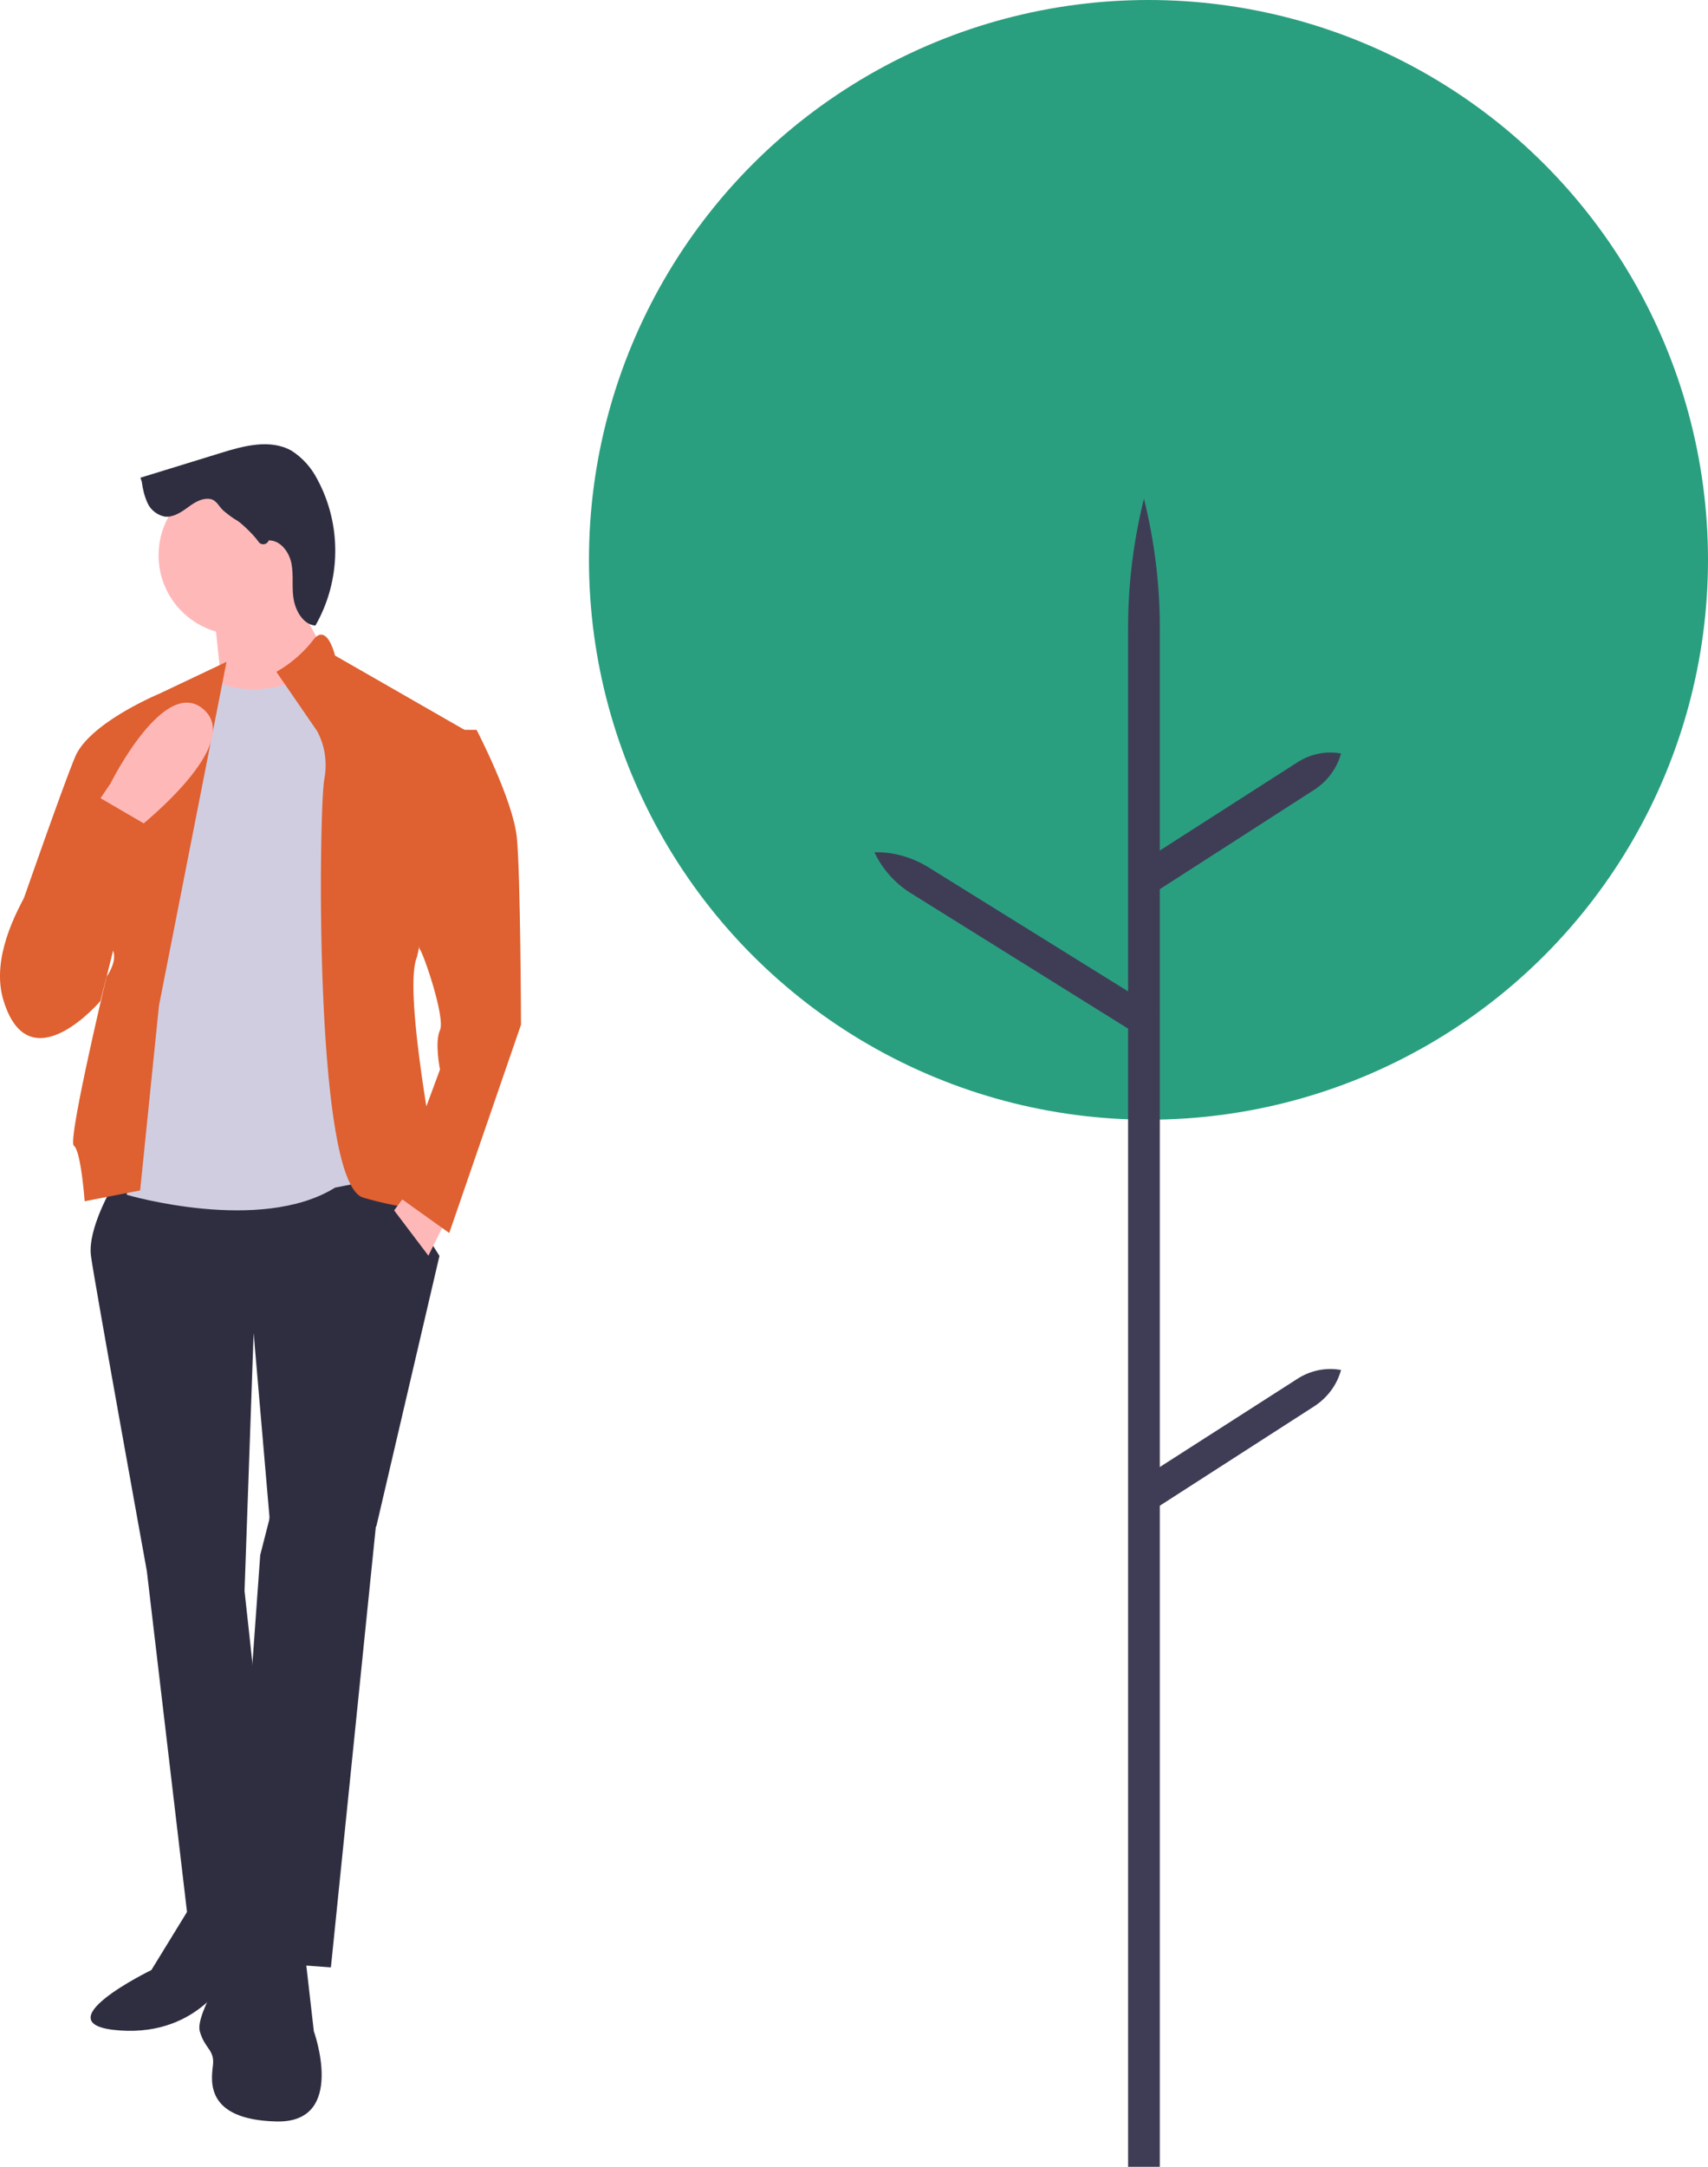 <svg xmlns="http://www.w3.org/2000/svg" width="377" height="478"><g fill="none" fill-rule="evenodd"><circle cx="253.5" cy="123.5" r="123.5" fill="#2A9F80"/><path fill="#3F3D56" d="M249 478h7V138.323c0-9.574-1.2-19.048-3.5-28.323-2.3 9.275-3.5 18.75-3.5 28.323V478z"/><path fill="#3F3D56" d="M252.34 229l3.66-5.956-51.132-31.763c-3.56-2.183-7.714-3.375-11.868-3.275a21.511 21.511 0 008.209 9.132L252.34 229zm2.352-32L251 190.823l35.521-22.752c2.794-1.75 6.186-2.47 9.479-1.853-.898 3.294-2.993 6.074-5.787 7.927L254.692 197zm0 136L251 326.823l35.521-22.752c2.794-1.75 6.186-2.47 9.479-1.853-.898 3.294-2.993 6.074-5.787 7.927L254.692 333z"/><path fill="#2F2E41" d="M60.962 328l-1.61 7.564-1.912 7.465L51 432.408 73.038 434 83 336.361l-1.61-5.176z"/><path fill="#2F2E41" d="M42.305 420.104l-8.892 14.482S8.595 446.67 26.476 447.92c17.88 1.25 24.427-12.814 24.427-12.814s6.156-2.084 6.937-4.168c.782-2.083-1.563-10.939-1.563-10.939l-13.972.104z"/><path fill="#2F2E41" d="M52.384 430s-9.428 14.072-8.288 18.092c1.14 4.021 3.315 4.021 2.9 7.539-.414 3.518-1.657 11.961 13.988 12.363 15.644.402 8.288-19.902 8.288-19.902L67.2 430H52.384zM24.892 261.631s-5.616 9.452-4.814 15.421c.803 5.97 12.336 69.544 12.336 69.544L41.54 424l20.259-1.592-7.823-71.434 2.006-56.909 3.61 41.886 23.468.796L97 277.052s-10.33-16.614-12.336-17.808c-2.005-1.194-59.772 2.387-59.772 2.387z"/><circle cx="52.5" cy="122.5" r="17.5" fill="#FFB8B8"/><path fill="#FFB8B8" d="M47 133.003L49.434 156 76 151.948 61.5 125z"/><path fill="#D0CDE1" d="M73.877 146s-13.348 9.873-26.3 4.388L28 200.65v62.927s29.464 8.676 45.975-1.596c0 0 11.766-2.393 13.744-1.995 1.977.4-7.12-107.304-7.12-107.304L73.878 146z"/><path fill="#DF6030" d="M61 148.204l8.993 13.064c1.779 3.292 2.273 7.081 1.581 10.672-1.186 6.383-2.372 89.06 8.598 92.252 10.97 3.191 18.084 2.792 18.084 2.792s-9.783-47.572-6.225-55.85L103 161.268l-29.054-16.655s-1.779-7.48-4.842-3.39a27.507 27.507 0 01-8.104 6.98zm-25.917 73.677L50 146l-14.917 7.07s-15.313 6.374-18.474 13.842C13.448 174.381 1 210.43 1 210.43s3.161 21.71 14.917 12.647c11.756-9.062 8.99-13.443 8.99-13.443s-10.175 41.923-8.595 43.118C17.893 253.946 18.683 265 18.683 265l12.25-2.39 4.15-40.729z"/><path fill="#FFB8B8" d="M19 180.77l5.378-7.92s12.102-24.385 20.79-16.152C53.856 164.93 28.826 184 28.826 184L19 180.77zM89.965 263L87 267.014 94.557 277 98 270.049z"/><path fill="#2F2E41" d="M45.83 110.026c-1.792 0-3.285 1.111-4.678 2.12-1.393 1.01-3.085 2.02-4.777 1.819-1.593-.303-3.086-1.414-3.783-2.929-.696-1.515-1.094-3.13-1.293-4.746l-.299-.91 17.716-5.453c5.176-1.615 10.949-3.13 15.627-.505 2.388 1.515 4.379 3.737 5.673 6.262 5.474 10.099 5.275 22.42-.398 32.316-2.588-.202-4.28-3.03-4.778-5.655-.497-2.626 0-5.353-.497-7.978-.498-2.626-2.489-5.252-5.076-5.15v.1c-.399.909-1.692 1.01-2.19.202-1.394-1.919-3.882-4.14-4.678-4.645-1.095-.606-2.09-1.414-3.085-2.222-1.294-1.212-1.593-2.626-3.484-2.626z"/><path fill="#DF6030" d="M22.053 176L32 181.8l-9.843 39.03s-15.645 18.383-21.344 0c-4.87-15.337 13.47-36.474 19.479-42.962 1.036-1.18 1.761-1.868 1.761-1.868zm73.837-15h9.3s8.073 15.486 8.89 23.779c.818 8.292.92 41.262.92 41.262L99.16 272 87 263.308l10.117-27.376s-1.226-5.994 0-8.692c1.226-2.697-3.679-17.084-4.497-17.884-.817-.799 3.27-48.356 3.27-48.356z"/></g></svg>